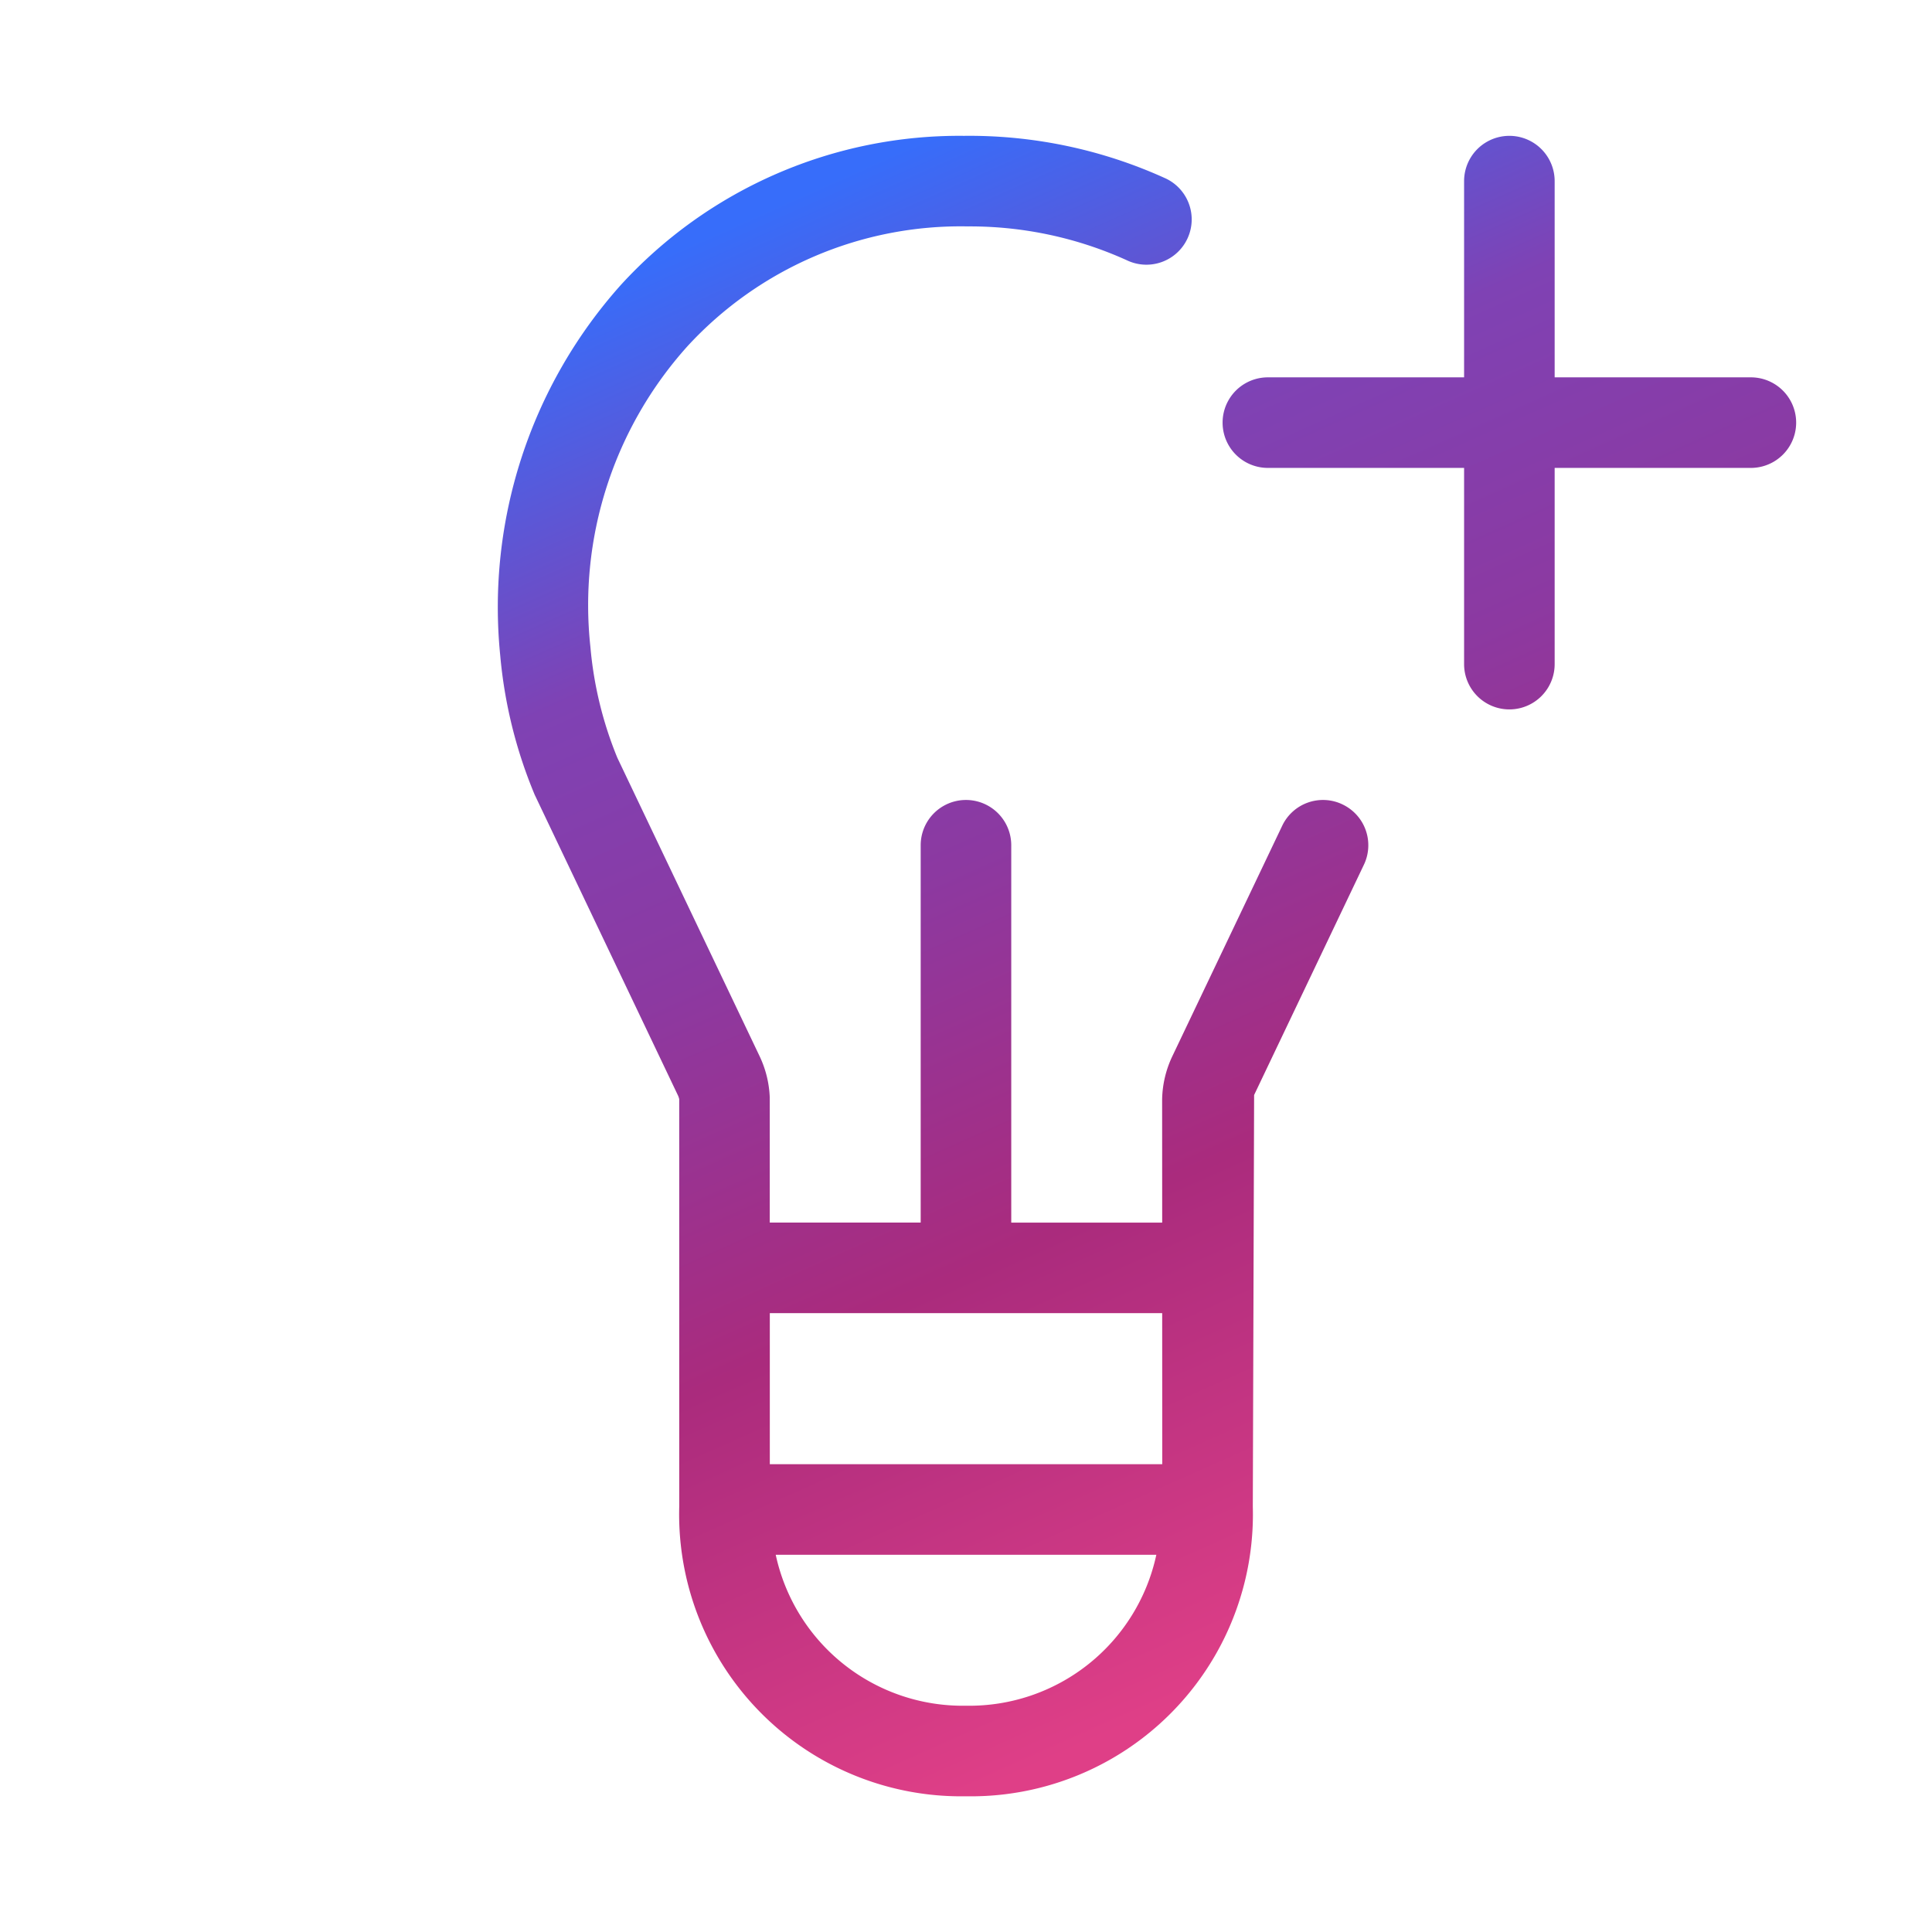 <?xml version="1.0" encoding="UTF-8"?>
<svg xmlns="http://www.w3.org/2000/svg" width="64" height="64" fill="none">
  <path fill="url(#a)" d="M58 12.5h-6.5V6a1.5 1.5 0 1 0-3 0v6.5H42a1.5 1.5 0 0 0 0 3h6.5V22a1.5 1.5 0 1 0 3 0v-6.5H58a1.5 1.5 0 1 0 0-3Z"></path>
  <path fill="url(#b)" d="M44.472 26.647a1.495 1.495 0 0 0-1.998.709l-3.635 7.625a3.478 3.478 0 0 0-.342 1.43l.002 4.09h-5V28a1.5 1.5 0 1 0-3 0v12.5h-5v-4.145a3.49 3.49 0 0 0-.338-1.371l-4.71-9.88a12.502 12.502 0 0 1-.893-3.673 12.823 12.823 0 0 1 3.22-9.967A12.295 12.295 0 0 1 32.065 7.5c1.83-.01 3.642.379 5.306 1.141a1.5 1.5 0 0 0 1.258-2.723A15.677 15.677 0 0 0 31.937 4.5a15.188 15.188 0 0 0-11.375 4.944 16.015 16.015 0 0 0-3.992 12.263c.141 1.59.526 3.148 1.142 4.62l4.738 9.943a.613.613 0 0 1 .05.14l.001 13.497a9.341 9.341 0 0 0 9.5 9.597 9.34 9.34 0 0 0 9.5-9.597l.043-13.633 3.637-7.629a1.497 1.497 0 0 0-.71-1.998ZM38.499 43.5l.002 5.004h-13V43.5h12.998Zm-6.498 13.004a6.335 6.335 0 0 1-6.304-5h12.608a6.336 6.336 0 0 1-6.304 5Z"></path>
  <defs>
    <linearGradient id="a" x1="30.826" x2="53.538" y1="4.499" y2="55.403" gradientUnits="userSpaceOnUse">
      <stop stop-color="#376DFA"></stop>
      <stop offset=".219" stop-color="#7F42B4"></stop>
      <stop offset=".401" stop-color="#8C39A1"></stop>
      <stop offset=".625" stop-color="#AA2B7D"></stop>
      <stop offset=".911" stop-color="#DF3F87"></stop>
    </linearGradient>
    <linearGradient id="b" x1="30.826" x2="53.538" y1="4.499" y2="55.403" gradientUnits="userSpaceOnUse">
      <stop stop-color="#376DFA"></stop>
      <stop offset=".219" stop-color="#7F42B4"></stop>
      <stop offset=".401" stop-color="#8C39A1"></stop>
      <stop offset=".625" stop-color="#AA2B7D"></stop>
      <stop offset=".911" stop-color="#DF3F87"></stop>
    </linearGradient>
  </defs>
</svg>
